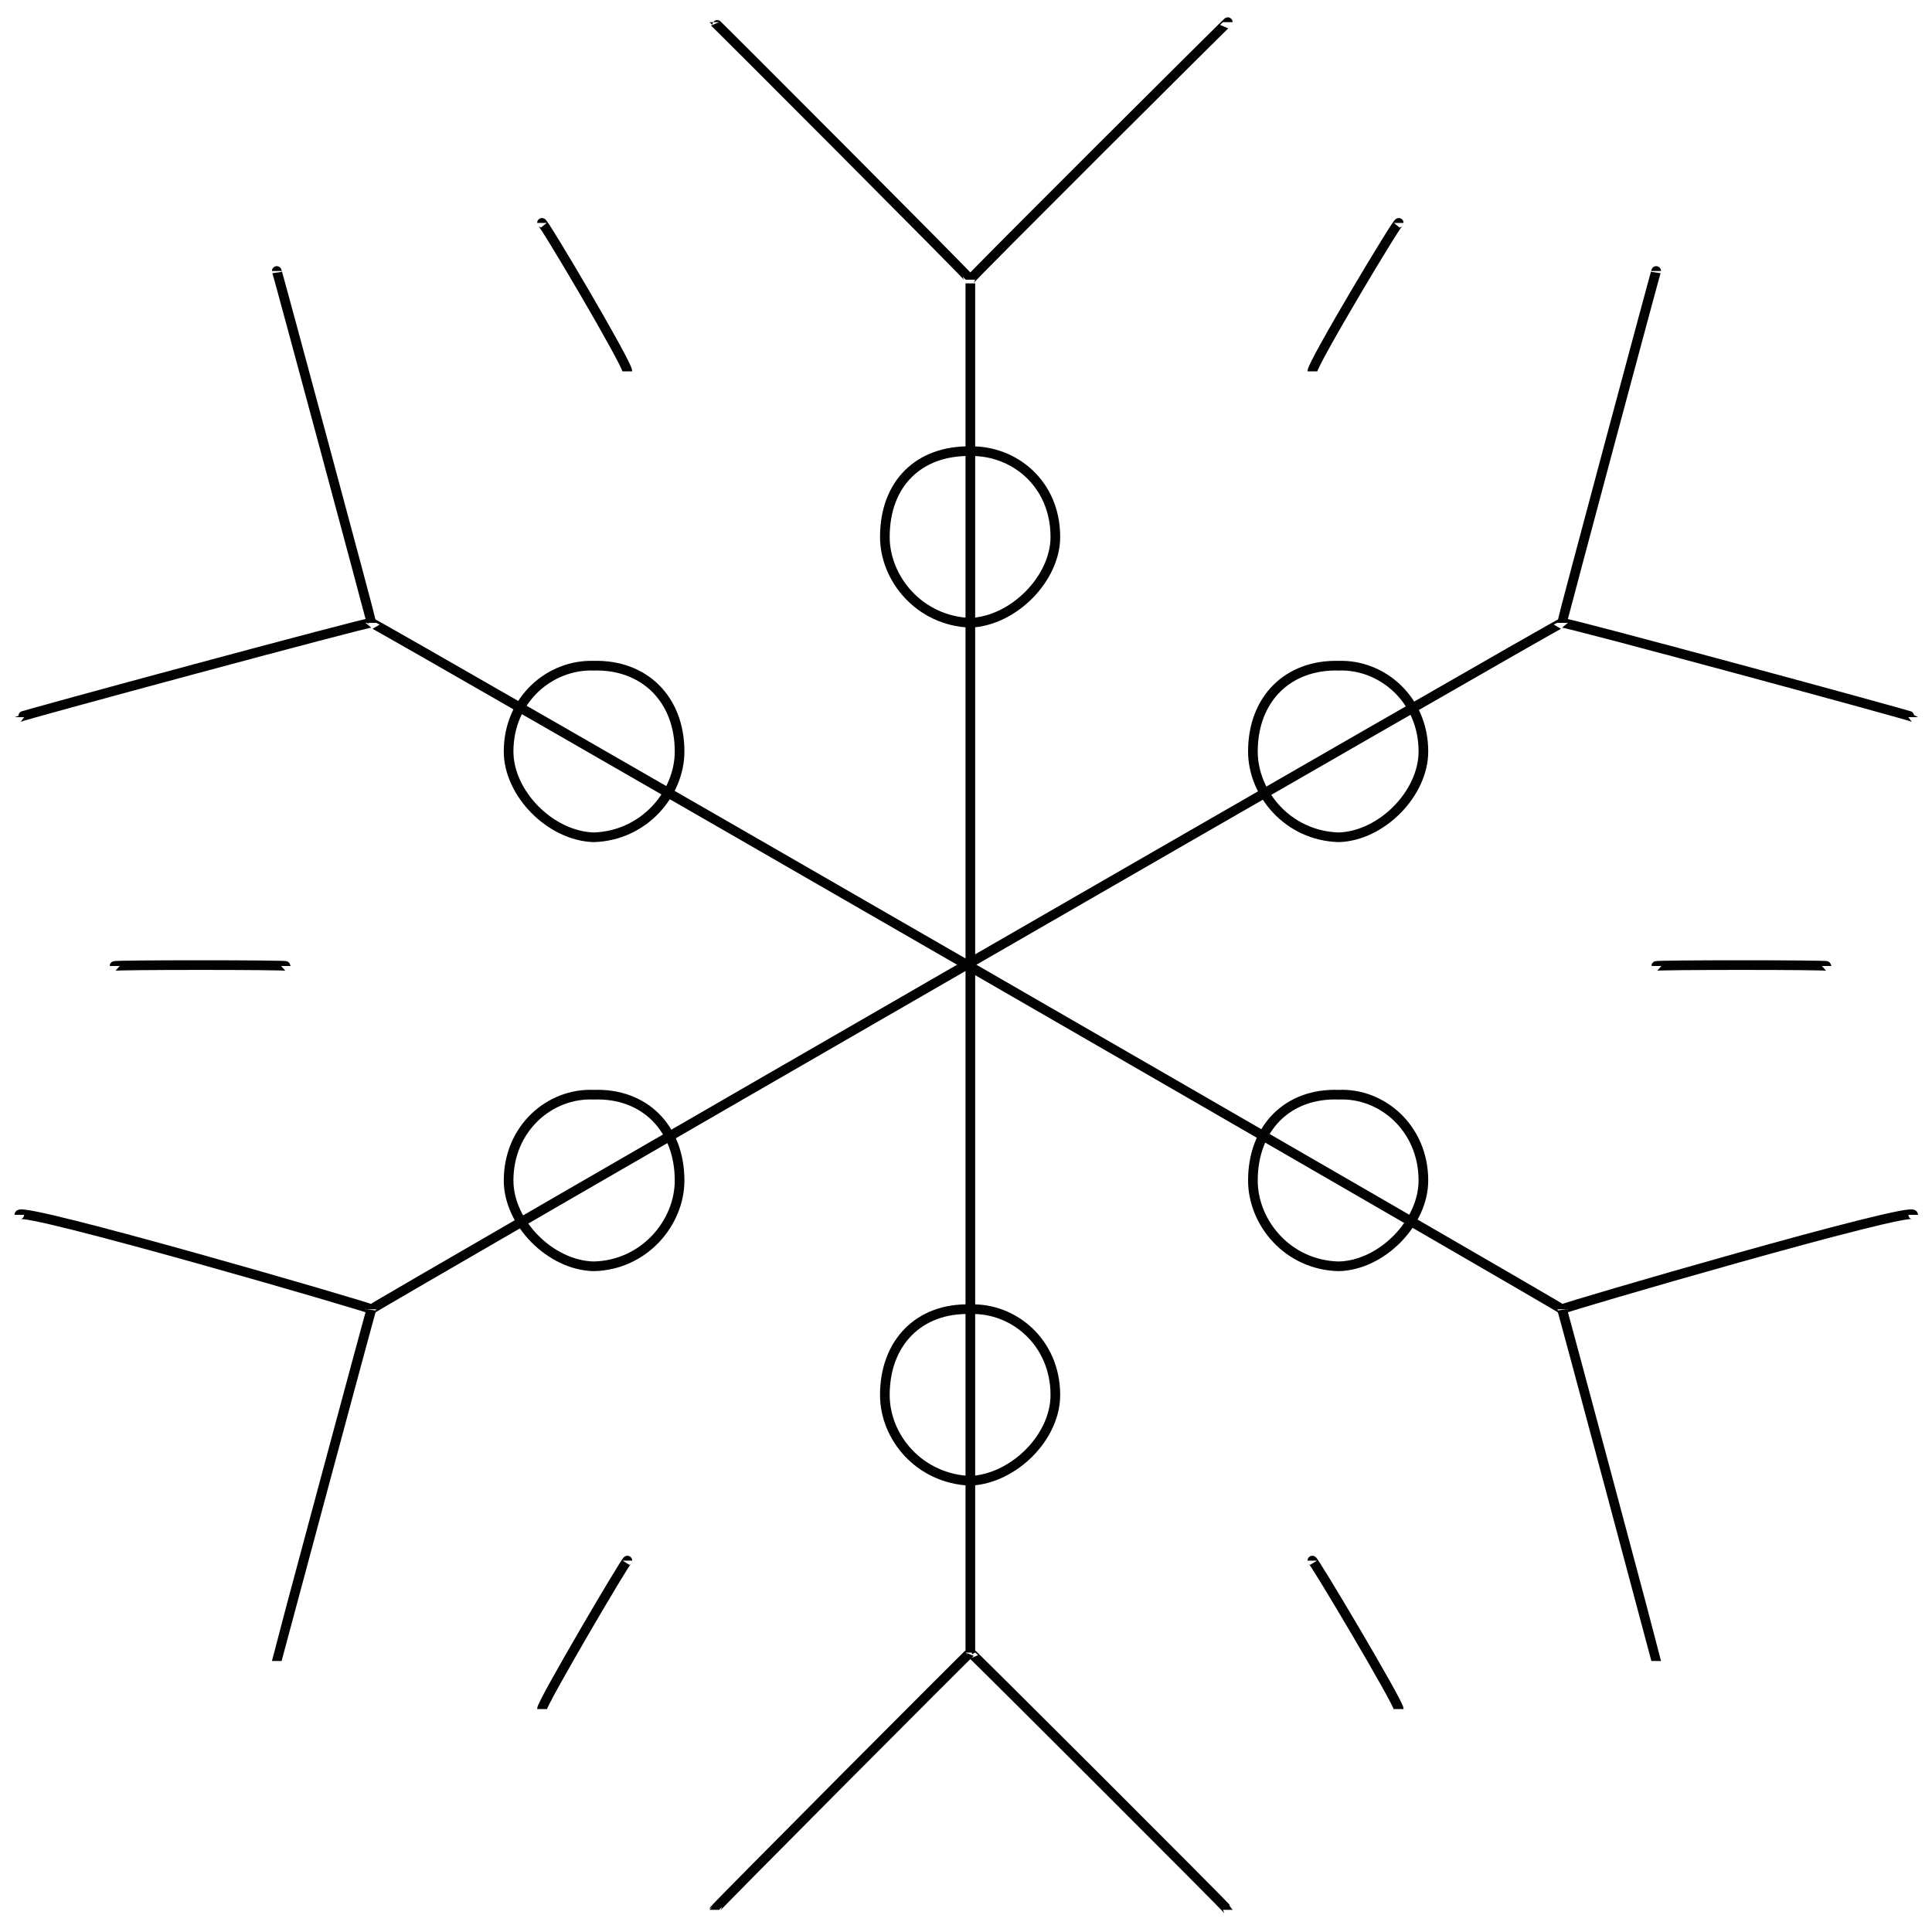 <svg xmlns="http://www.w3.org/2000/svg" version="1.1" xmlns:xlink="http://www.w3.org/1999/xlink" width="100%" height="100%" id="svgWorkerArea" viewBox="0 0 400 400" xmlns:artdraw="https://artdraw.muisca.co" style="background: white;"><defs id="defsdoc"><pattern id="patternBool" x="0" y="0" width="10" height="10" patternUnits="userSpaceOnUse" patternTransform="rotate(35)"><circle cx="5" cy="5" r="4" style="stroke: none;fill: #ff000070;"></circle></pattern></defs><g id="fileImp-739821188" class="cosito"><path id="polylineImp-750008325" class="grouped" style="fill:none; stroke:#020202; stroke-miterlimit:10; stroke-width:2px; " d="M254.2 4.587C254.2 4.449 200.9 57.549 200.9 57.881 200.9 57.549 147.9 4.449 147.9 4.587"></path><path id="polylineImp-390752060" class="grouped" style="fill:none; stroke:#020202; stroke-miterlimit:10; stroke-width:2px; " d="M147.9 395.414C147.9 395.149 200.9 341.949 200.9 342.119 200.9 341.949 254.2 395.149 254.2 395.414"></path><path id="lineImp-320087785" class="grouped" style="fill:none; stroke:#020202; stroke-miterlimit:10; stroke-width:2px; " d="M200.9 57.881C200.9 57.549 200.9 341.949 200.9 342.119"></path><path id="circleImp-14405514" class="grouped" style="fill:none; stroke:#020202; stroke-miterlimit:10; stroke-width:2px; " d="M183.2 111.176C183.2 100.049 190.3 93.249 200.9 93.411 209.9 93.249 218.5 100.049 218.5 111.176 218.5 119.749 209.9 128.549 200.9 128.941 190.3 128.549 183.2 119.749 183.2 111.176 183.2 110.949 183.2 110.949 183.2 111.176"></path><path id="circleImp-232734967" class="grouped" style="fill:none; stroke:#020202; stroke-miterlimit:10; stroke-width:2px; " d="M183.2 288.825C183.2 277.949 190.3 270.749 200.9 271.06 209.9 270.749 218.5 277.949 218.5 288.825 218.5 297.549 209.9 306.149 200.9 306.589 190.3 306.149 183.2 297.549 183.2 288.825 183.2 288.649 183.2 288.649 183.2 288.825"></path><path id="polylineImp-5455997" class="grouped" style="fill:none; stroke:#020202; stroke-miterlimit:10; stroke-width:2px; " d="M57.3 56.105C57.3 55.749 76.9 128.549 76.9 128.941 76.9 128.549 4 148.249 4 148.482"></path><path id="polylineImp-739920440" class="grouped" style="fill:none; stroke:#020202; stroke-miterlimit:10; stroke-width:2px; " d="M342.9 343.896C342.9 343.649 323.4 270.749 323.4 271.06 323.4 270.749 396.1 249.549 396.1 251.518"></path><path id="lineImp-447252488" class="grouped" style="fill:none; stroke:#020202; stroke-miterlimit:10; stroke-width:2px; " d="M76.9 128.941C76.9 128.549 323.4 270.749 323.4 271.06"></path><path id="circleImp-813158526" class="grouped" style="fill:none; stroke:#020202; stroke-miterlimit:10; stroke-width:2px; " d="M105.3 155.588C105.3 144.749 113.9 137.549 122.9 137.823 133.4 137.549 140.7 144.749 140.7 155.588 140.7 164.249 133.4 173.049 122.9 173.353 113.9 173.049 105.3 164.249 105.3 155.588 105.3 155.249 105.3 155.249 105.3 155.588"></path><path id="circleImp-68390929" class="grouped" style="fill:none; stroke:#020202; stroke-miterlimit:10; stroke-width:2px; " d="M259.4 244.412C259.4 233.549 266.6 226.249 277.2 226.648 286.1 226.249 294.7 233.549 294.7 244.412 294.7 253.149 286.1 261.949 277.2 262.177 266.6 261.949 259.4 253.149 259.4 244.412 259.4 244.149 259.4 244.149 259.4 244.412"></path><path id="polylineImp-252383411" class="grouped" style="fill:none; stroke:#020202; stroke-miterlimit:10; stroke-width:2px; " d="M342.9 56.105C342.9 55.749 323.4 128.549 323.4 128.941 323.4 128.549 396.1 148.249 396.1 148.482"></path><path id="polylineImp-910123077" class="grouped" style="fill:none; stroke:#020202; stroke-miterlimit:10; stroke-width:2px; " d="M57.3 343.896C57.3 343.649 76.9 270.749 76.9 271.06 76.9 270.749 4 249.549 4 251.518"></path><path id="lineImp-292356715" class="grouped" style="fill:none; stroke:#020202; stroke-miterlimit:10; stroke-width:2px; " d="M323.4 128.941C323.4 128.549 76.9 270.749 76.9 271.06"></path><path id="circleImp-471431714" class="grouped" style="fill:none; stroke:#020202; stroke-miterlimit:10; stroke-width:2px; " d="M259.4 155.588C259.4 144.749 266.6 137.549 277.2 137.823 286.1 137.549 294.7 144.749 294.7 155.588 294.7 164.249 286.1 173.049 277.2 173.353 266.6 173.049 259.4 164.249 259.4 155.588 259.4 155.249 259.4 155.249 259.4 155.588"></path><path id="circleImp-940764398" class="grouped" style="fill:none; stroke:#020202; stroke-miterlimit:10; stroke-width:2px; " d="M105.3 244.412C105.3 233.549 113.9 226.249 122.9 226.648 133.4 226.249 140.7 233.549 140.7 244.412 140.7 253.149 133.4 261.949 122.9 262.177 113.9 261.949 105.3 253.149 105.3 244.412 105.3 244.149 105.3 244.149 105.3 244.412"></path><path id="lineImp-175313072" class="grouped" style="fill:none; stroke:#020202; stroke-miterlimit:10; stroke-width:2px; " d="M23.7 200C23.7 199.749 59.2 199.749 59.2 200"></path><path id="lineImp-836729173" class="grouped" style="fill:none; stroke:#020202; stroke-miterlimit:10; stroke-width:2px; " d="M342.9 200C342.9 199.749 378.2 199.749 378.2 200"></path><path id="lineImp-225281091" class="grouped" style="fill:none; stroke:#020202; stroke-miterlimit:10; stroke-width:2px; " d="M112.2 353.844C112.2 352.549 129.9 322.449 129.9 323.111"></path><path id="lineImp-325408785" class="grouped" style="fill:none; stroke:#020202; stroke-miterlimit:10; stroke-width:2px; " d="M271.7 76.89C271.7 75.249 289.6 45.349 289.6 46.156"></path><path id="lineImp-295889989" class="grouped" style="fill:none; stroke:#020202; stroke-miterlimit:10; stroke-width:2px; " d="M289.6 353.844C289.6 352.549 271.7 322.449 271.7 323.111"></path><path id="lineImp-984045730" class="grouped" style="fill:none; stroke:#020202; stroke-miterlimit:10; stroke-width:2px; " d="M129.9 76.89C129.9 75.249 112.2 45.349 112.2 46.156"></path></g></svg>